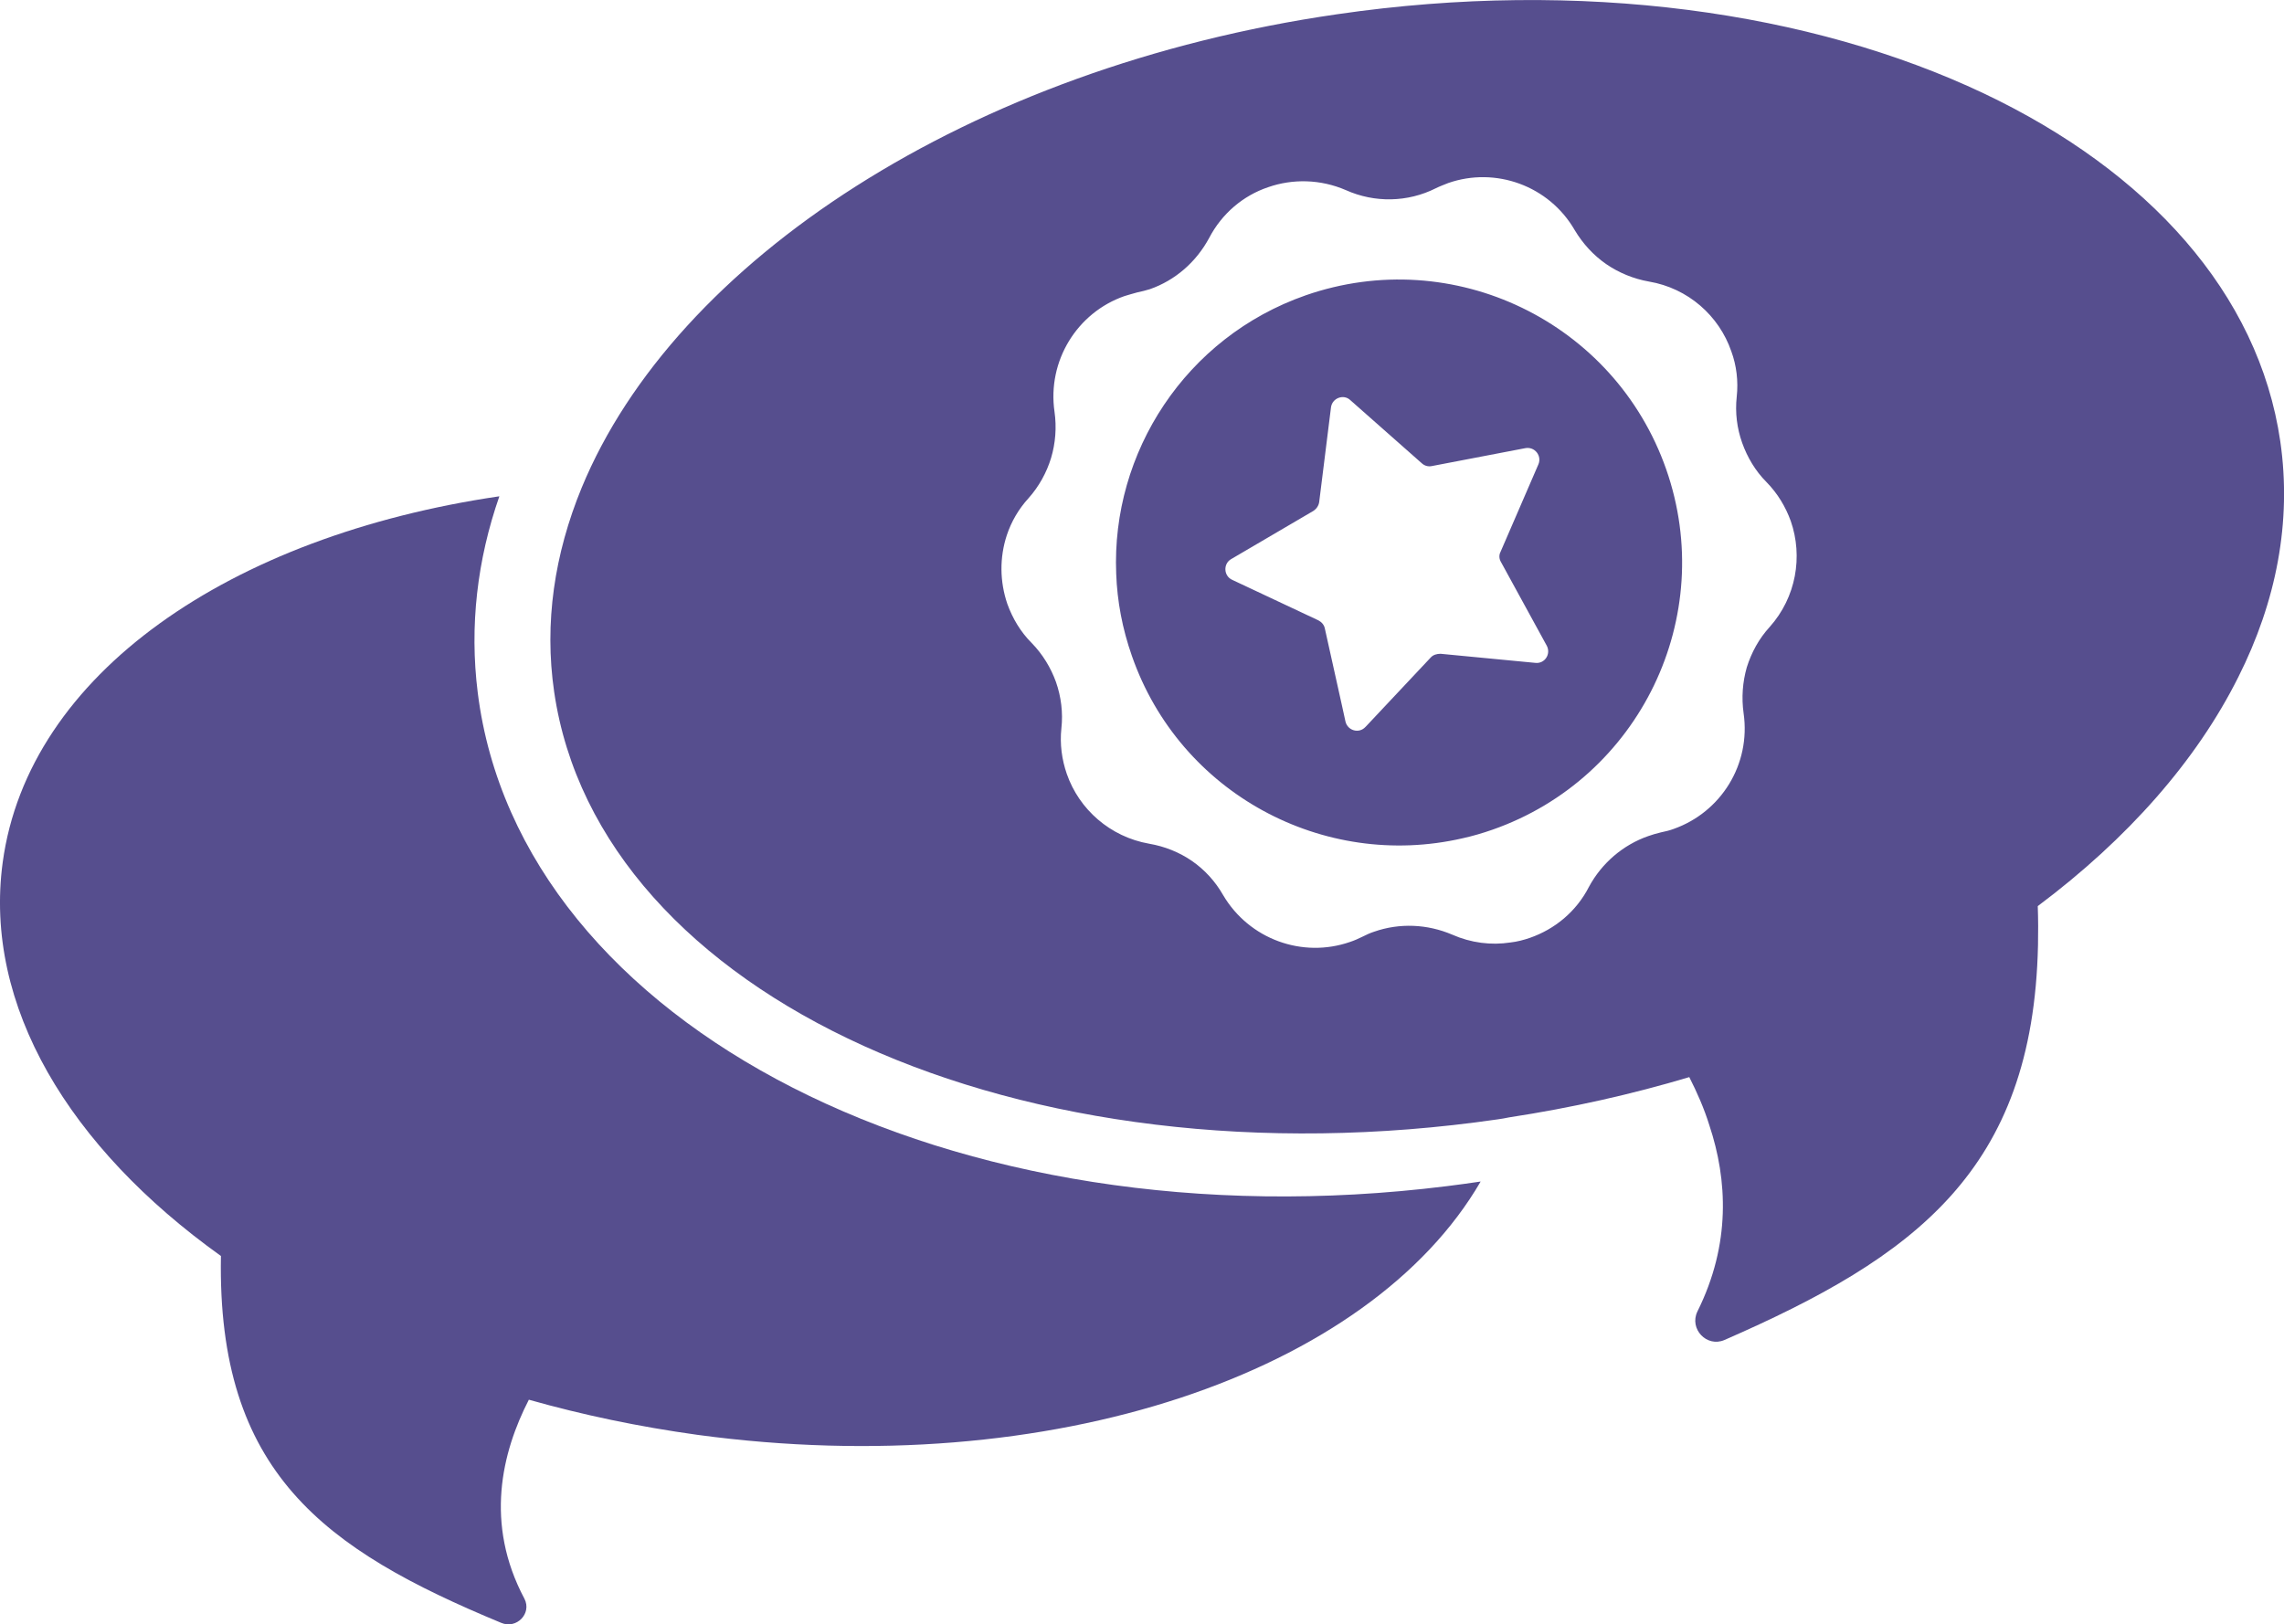 <?xml version="1.0" encoding="UTF-8"?> <svg xmlns="http://www.w3.org/2000/svg" id="Layer_2" viewBox="0 0 92.94 66.11"><defs><style>.cls-1{fill:#564e8e;}</style></defs><g id="Layer_1-2"><g><path class="cls-1" d="M58.86,48.28c.47-.06,.93-.12,1.39-.19-4.52,7.79-17.46,12.26-31.87,10.31-2.38-.33-4.67-.81-6.86-1.43-1.1,2.14-1.81,5.04-.18,8.1,.31,.6-.32,1.25-.95,.98-7.21-2.99-11.56-6.12-11.4-14.93C2.82,46.71-.68,40.93,.11,35.1c1.04-7.67,9.25-13.29,20.21-14.9-.9,2.58-1.22,5.28-.88,7.99,1.7,13.6,19.35,22.59,39.42,20.09Z"></path><path class="cls-1" d="M67.8,19.1c-2.1-6-8.66-9.17-14.67-7.08-4.89,1.71-7.91,6.4-7.71,11.33,.04,1.12,.25,2.24,.64,3.35,1.95,5.59,7.79,8.72,13.45,7.42,.41-.09,.82-.21,1.22-.35,6-2.1,9.17-8.67,7.07-14.67Zm-5.32,7.88l-3.86-.37c-.15,0-.3,.04-.4,.15l-2.63,2.8-.03,.03c-.26,.28-.72,.15-.81-.22l-.14-.64-.7-3.15c-.03-.15-.13-.26-.26-.33l-3.51-1.65c-.35-.16-.37-.65-.05-.84l3.36-1.97c.12-.08,.21-.21,.23-.36l.48-3.85c.05-.38,.51-.55,.78-.3l2.92,2.58c.11,.1,.26,.14,.4,.11l3.81-.73c.38-.07,.68,.31,.53,.66l-1.54,3.56c-.07,.13-.06,.29,.02,.42l1.86,3.4c.18,.34-.08,.74-.46,.7Zm5.32-7.88c-2.1-6-8.66-9.17-14.67-7.08-4.89,1.71-7.91,6.4-7.71,11.33,.04,1.12,.25,2.24,.64,3.35,1.95,5.59,7.79,8.72,13.45,7.42,.41-.09,.82-.21,1.22-.35,6-2.1,9.17-8.67,7.07-14.67Zm-5.32,7.88l-3.86-.37c-.15,0-.3,.04-.4,.15l-2.63,2.8-.03,.03c-.26,.28-.72,.15-.81-.22l-.14-.64-.7-3.15c-.03-.15-.13-.26-.26-.33l-3.51-1.65c-.35-.16-.37-.65-.05-.84l3.36-1.97c.12-.08,.21-.21,.23-.36l.48-3.85c.05-.38,.51-.55,.78-.3l2.92,2.58c.11,.1,.26,.14,.4,.11l3.81-.73c.38-.07,.68,.31,.53,.66l-1.54,3.56c-.07,.13-.06,.29,.02,.42l1.86,3.4c.18,.34-.08,.74-.46,.7Zm30.31-9.01c-.88-6.05-5.41-11.01-12.07-14.17C73.71,.48,64.35-.87,54.41,.58c-15,2.17-26.94,10.06-30.74,19.27-1.11,2.7-1.53,5.5-1.12,8.31,1.81,12.42,18.99,20.21,38.39,17.4,.16-.02,.31-.05,.46-.08,2.55-.39,5-.94,7.34-1.64,.31,.61,.6,1.26,.82,1.97,.73,2.2,.88,4.82-.49,7.57-.34,.71,.38,1.47,1.1,1.16,7.74-3.38,12.56-6.89,12.76-16.07,.01-.51,.01-1.04-.01-1.59,3.66-2.74,6.46-5.92,8.16-9.32,1.55-3.08,2.18-6.33,1.71-9.59Zm-24.69,15.77c-.16,.06-.33,.1-.52,.14-.17,.04-.34,.09-.51,.15-1.03,.36-1.89,1.1-2.41,2.06-.52,1.02-1.4,1.73-2.4,2.08-.26,.09-.53,.16-.8,.19-.78,.12-1.6,.02-2.37-.32-1.01-.43-2.14-.48-3.17-.12-.16,.05-.33,.13-.49,.21s-.32,.15-.5,.21c-1.93,.67-4.1-.11-5.16-1.91-.32-.56-.75-1.03-1.27-1.39-.51-.35-1.1-.59-1.74-.7-1.59-.28-2.85-1.4-3.35-2.84-.2-.58-.29-1.21-.22-1.86,.07-.63-.01-1.28-.22-1.88-.21-.58-.54-1.13-.99-1.59-.46-.46-.78-1.01-.99-1.59-.31-.91-.32-1.89-.02-2.8,.18-.54,.47-1.05,.88-1.5,.43-.48,.74-1.05,.92-1.64,.18-.6,.23-1.25,.14-1.88-.3-2.07,.92-4.04,2.85-4.71,.17-.05,.33-.1,.52-.15,.16-.03,.34-.08,.51-.13,1.03-.36,1.88-1.1,2.41-2.08,.52-1,1.39-1.73,2.4-2.07,1-.35,2.13-.33,3.17,.12,1.16,.52,2.51,.5,3.66-.08,.16-.08,.33-.14,.5-.21,1.92-.67,4.1,.1,5.15,1.92,.33,.55,.76,1.02,1.28,1.38,.51,.35,1.11,.6,1.74,.71,1.59,.27,2.85,1.39,3.35,2.84,.21,.57,.29,1.21,.22,1.85s.01,1.28,.22,1.87c.21,.59,.54,1.15,.99,1.6,.46,.47,.78,1.01,.99,1.59,.5,1.44,.22,3.1-.86,4.31-.44,.48-.74,1.04-.93,1.64-.17,.6-.22,1.23-.13,1.87,.3,2.08-.92,4.03-2.85,4.71Zm-14.97-21.72c-4.89,1.71-7.91,6.4-7.71,11.33,.04,1.12,.25,2.24,.64,3.35,1.95,5.59,7.79,8.72,13.45,7.42,.41-.09,.82-.21,1.22-.35,6-2.1,9.17-8.67,7.07-14.67s-8.66-9.17-14.67-7.08Zm9.35,14.96l-3.86-.37c-.15,0-.3,.04-.4,.15l-2.63,2.8-.03,.03c-.26,.28-.72,.15-.81-.22l-.14-.64-.7-3.15c-.03-.15-.13-.26-.26-.33l-3.51-1.65c-.35-.16-.37-.65-.05-.84l3.36-1.97c.12-.08,.21-.21,.23-.36l.48-3.85c.05-.38,.51-.55,.78-.3l2.92,2.58c.11,.1,.26,.14,.4,.11l3.81-.73c.38-.07,.68,.31,.53,.66l-1.54,3.56c-.07,.13-.06,.29,.02,.42l1.86,3.4c.18,.34-.08,.74-.46,.7Z"></path></g></g></svg> 